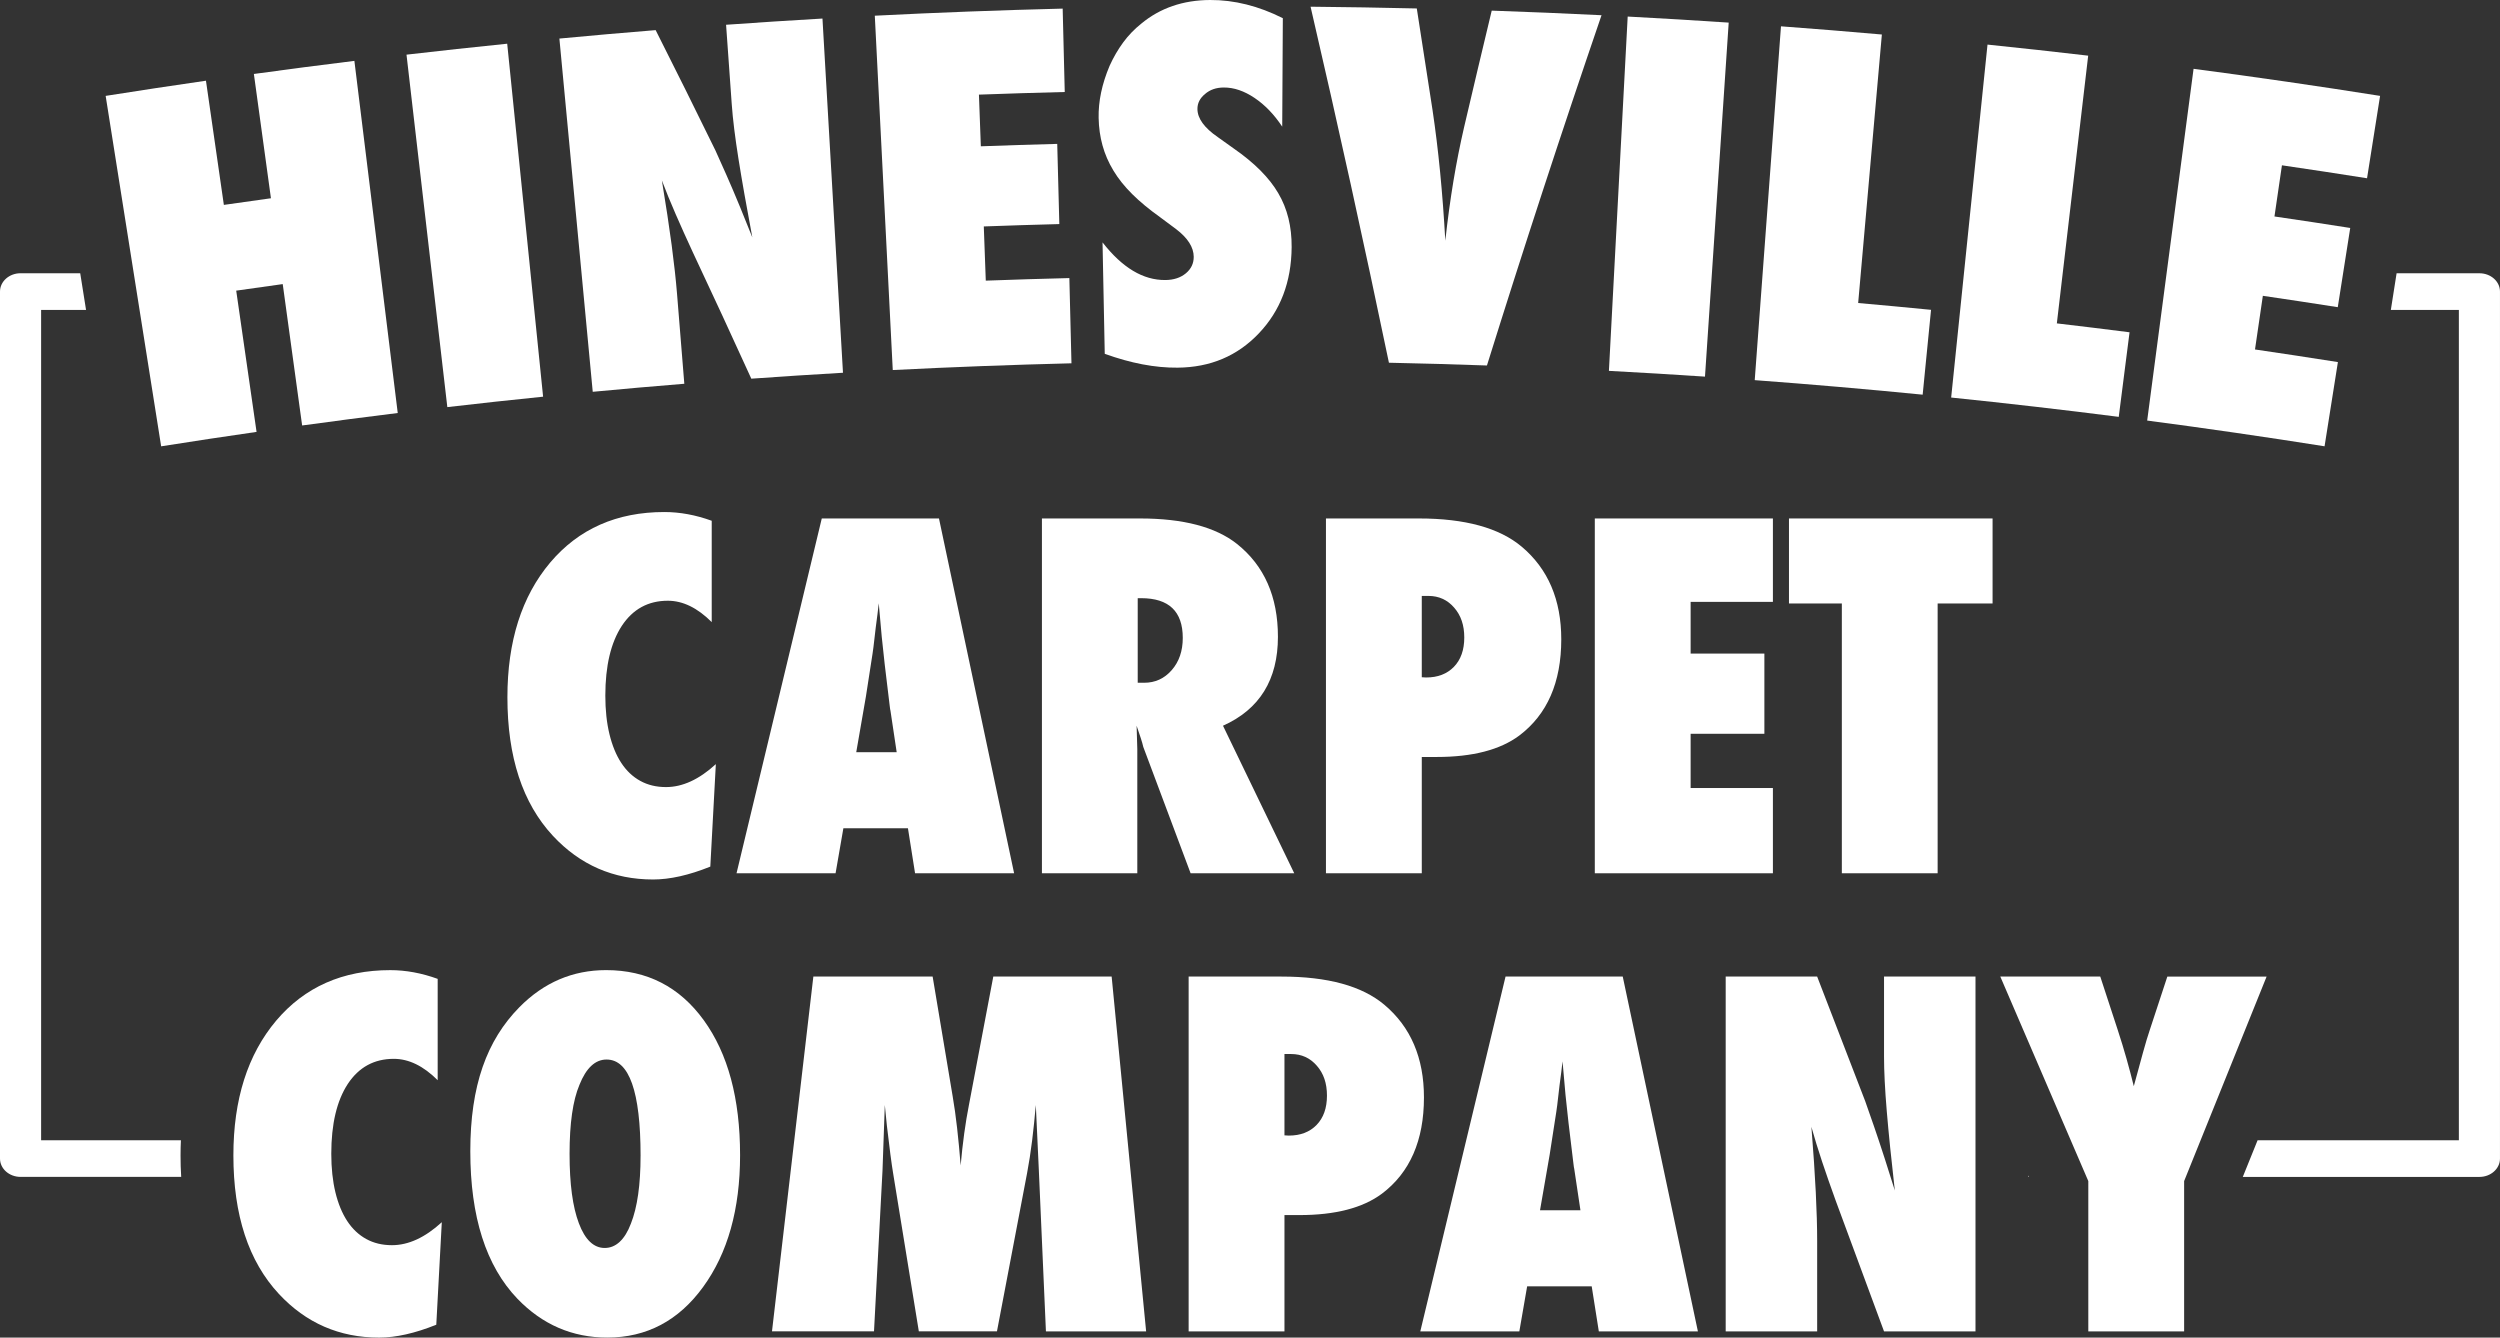 <svg xmlns="http://www.w3.org/2000/svg" id="b" viewBox="0 0 1194.16 638.92"><rect x="0" y="0" width="1194.16" height="638.92" fill="#333333" stroke="none"/><defs><style>.d{fill:#fff;}</style></defs><g id="c"><g><path class="d" d="m86.24,551.87c0-2.44.06-4.85.17-7.21H19.64V148.03h21.46l-2.78-17.51H9.82c-5.44,0-9.82,3.93-9.82,8.75v414.14c0,4.83,4.38,8.75,9.82,8.75h76.73c-.22-3.37-.31-6.79-.31-10.3Zm882.61,9.59v.7h.31l-.31-.7Zm215.48-430.94h-39.56l-2.75,17.51h32.49v396.63h-96.14l-7.07,17.51h113.03c5.44,0,9.82-3.93,9.82-8.75V139.28c0-4.83-4.38-8.75-9.82-8.75Z"></path><g><path class="d" d="m341.93,364.99l-2.64,48.96c-10.17,4.1-19.28,6.15-27.33,6.15-18.95,0-34.91-6.95-47.86-20.86-14.49-15.59-21.73-37.65-21.73-66.19,0-26.71,6.81-48.15,20.42-64.32,13.61-16.1,31.8-24.15,54.56-24.15,7.39,0,14.93,1.39,22.61,4.17v48.41c-6.81-6.81-13.79-10.21-20.96-10.21-9.37,0-16.68,3.99-21.96,11.96-5.27,8.05-7.9,19.17-7.9,33.37,0,6.88.66,13.03,1.98,18.44,1.32,5.42,3.2,9.99,5.65,13.72,2.45,3.73,5.47,6.59,9.06,8.56,3.58,1.98,7.68,2.96,12.3,2.96,7.9,0,15.84-3.66,23.82-10.98Z"></path><path class="d" d="m484.4,417.13h-47.31l-3.4-21.51h-30.84l-3.73,21.51h-47.31l40.72-169.48h55.98l35.89,169.48Zm-56.09-57.85l-2.96-19.76c-.08-.07-.22-1.06-.44-2.96-.15-1.61-.92-7.98-2.3-19.1-.15-1.24-.33-2.95-.55-5.1-.22-2.16-.52-4.88-.88-8.18l-1.43-16.02c-.15,1.54-.35,3.26-.6,5.16-.26,1.9-.53,3.99-.82,6.26-.51,4.54-.88,7.68-1.1,9.44-.22,1.76-.37,2.82-.44,3.18l-3.18,20.53-4.61,26.56h19.32Z"></path><path class="d" d="m618.21,417.13h-49.5l-22.61-60.37c-.22-1.02-.61-2.38-1.15-4.06-.55-1.68-1.22-3.69-2.03-6.04l.33,11.2v59.27h-45.56v-169.48h46.87c20.64,0,36.08,4.06,46.32,12.18,13.02,10.39,19.54,25.17,19.54,44.34,0,20.49-8.75,34.65-26.24,42.48l34.03,70.47Zm-74.75-91h3.07c5.27,0,9.66-2.01,13.17-6.04,3.51-4.02,5.27-9.15,5.27-15.37,0-12.66-6.62-18.99-19.87-18.99h-1.65v40.4Z"></path><path class="d" d="m679.13,417.13h-45.77v-169.48h44.34c22.1,0,38.49,4.5,49.18,13.5,12.59,10.61,18.88,25.36,18.88,44.23,0,20.56-6.7,35.9-20.09,45.99-9.15,6.81-22.28,10.21-39.41,10.21h-7.13v55.54Zm0-93.63l2.08.11c5.56,0,9.99-1.7,13.28-5.1,3.29-3.4,4.94-8.07,4.94-13.99s-1.61-10.61-4.83-14.27c-3.22-3.73-7.31-5.6-12.29-5.6h-3.18v38.86Z"></path><path class="d" d="m761.78,417.13v-169.48h85.07v39.84h-39.3v24.7h35.23v38.31h-35.23v25.91h39.3v40.72h-85.07Z"></path><path class="d" d="m925.55,417.13h-45.77v-128.87h-25.25v-40.61h97.25v40.61h-26.24v128.87Z"></path><path class="d" d="m211.03,583.81l-2.63,48.96c-10.18,4.1-19.28,6.15-27.33,6.15-18.95,0-34.91-6.95-47.86-20.86-14.49-15.59-21.73-37.65-21.73-66.19,0-26.71,6.81-48.15,20.42-64.32,13.61-16.1,31.79-24.15,54.55-24.15,7.39,0,14.93,1.39,22.61,4.17v48.41c-6.81-6.81-13.79-10.21-20.96-10.21-9.37,0-16.68,3.99-21.96,11.96-5.27,8.05-7.9,19.17-7.9,33.37,0,6.88.66,13.03,1.97,18.44,1.32,5.42,3.2,9.99,5.65,13.72,2.45,3.73,5.47,6.59,9.06,8.56,3.58,1.98,7.68,2.96,12.29,2.96,7.9,0,15.84-3.66,23.82-10.98Z"></path><path class="d" d="m353.51,551.76c0,25.83-5.89,46.83-17.67,63-11.71,16.1-26.97,24.15-45.77,24.15-16.68,0-30.99-6.18-42.92-18.55-15-15.66-22.5-39.15-22.5-70.47s7.83-52.94,23.49-68.83c11.64-11.78,25.43-17.67,41.38-17.67,19.54,0,35.09,7.98,46.65,23.93,11.56,15.95,17.34,37.43,17.34,64.43Zm-47.53.33c0-30.66-5.42-45.99-16.25-45.99-5.42,0-9.73,4.03-12.95,12.08-3.15,7.46-4.72,18.44-4.72,32.93s1.48,25.34,4.44,33.2c2.96,7.87,7.08,11.8,12.35,11.8s9.58-3.88,12.51-11.64c3.07-7.76,4.61-18.55,4.61-32.38Z"></path><path class="d" d="m547.46,635.95h-47.86l-3.4-77.28-1.43-30.85c-.51,5.93-1.1,11.58-1.76,16.96-.66,5.38-1.47,10.59-2.42,15.64l-14.38,75.52h-37.32l-12.3-75.63c-.73-4.39-1.72-11.93-2.96-22.61-.15-1.61-.48-4.9-.99-9.88l-1.1,31.28-4.06,76.84h-48.73l19.76-169.48h56.97l9.55,57.08c.81,4.68,1.52,9.77,2.14,15.26.62,5.49,1.19,11.45,1.7,17.89.95-10.76,2.27-20.38,3.95-28.87l11.64-61.36h56.53l16.47,169.48Z"></path><path class="d" d="m613.54,635.95h-45.77v-169.48h44.35c22.1,0,38.49,4.5,49.17,13.5,12.59,10.61,18.88,25.36,18.88,44.23,0,20.56-6.7,35.9-20.09,45.99-9.15,6.81-22.28,10.21-39.41,10.21h-7.13v55.54Zm0-93.63l2.08.11c5.56,0,9.99-1.7,13.28-5.1,3.29-3.4,4.94-8.07,4.94-13.99s-1.61-10.61-4.83-14.27c-3.22-3.73-7.32-5.6-12.29-5.6h-3.18v38.86Z"></path><path class="d" d="m811.01,635.95h-47.31l-3.4-21.51h-30.84l-3.73,21.51h-47.31l40.72-169.48h55.98l35.9,169.48Zm-56.09-57.85l-2.96-19.76c-.07-.07-.22-1.06-.44-2.96-.15-1.61-.92-7.98-2.3-19.1-.15-1.24-.33-2.95-.55-5.1-.22-2.16-.51-4.88-.88-8.18l-1.42-16.02c-.15,1.54-.35,3.26-.61,5.16-.26,1.9-.53,3.99-.82,6.26-.51,4.54-.88,7.68-1.1,9.44-.22,1.76-.37,2.82-.44,3.18l-3.18,20.53-4.61,26.56h19.32Z"></path><path class="d" d="m824.3,635.95v-169.48h43.69l22.94,59.49c1.24,3.51,2.65,7.54,4.22,12.07,1.57,4.54,3.31,9.77,5.22,15.7l4.72,14.93c-1.68-14.71-2.96-27.3-3.84-37.76-.88-10.46-1.32-19.24-1.32-26.34v-38.09h43.69v169.48h-43.69l-23.05-62.35c-2.42-6.66-4.59-12.9-6.53-18.71-1.94-5.82-3.64-11.36-5.11-16.63.95,11.93,1.65,22.32,2.09,31.17.44,8.85.66,16.61.66,23.27v43.25h-43.69Z"></path><path class="d" d="m1043.28,635.95h-45.77v-71.79l-42.04-97.69h47.75l8.23,25.14c1.61,4.9,3.05,9.62,4.33,14.16,1.28,4.54,2.43,8.89,3.46,13.06,1.68-6.22,3.15-11.58,4.39-16.08,1.24-4.5,2.34-8.14,3.29-10.92l8.34-25.36h47.42l-39.4,97.69v71.79Z"></path></g><g><path class="d" d="m189.98,197.28c-15.23,1.88-30.45,3.86-45.66,5.95-3.09-22.51-6.18-45.02-9.27-67.53-7.41,1.02-14.82,2.06-22.22,3.13,3.24,22.49,6.48,44.98,9.72,67.47-15.2,2.19-30.39,4.49-45.57,6.89-8.84-55.8-17.67-111.59-26.51-167.39,15.96-2.53,31.93-4.94,47.91-7.25,2.85,19.77,5.7,39.54,8.55,59.32,7.49-1.08,14.99-2.14,22.49-3.17-2.72-19.79-5.44-39.58-8.15-59.37,15.99-2.2,31.99-4.28,48.01-6.25,6.9,56.07,13.81,112.14,20.71,168.21Z"></path><path class="d" d="m259.42,189.48c-15.26,1.55-30.51,3.21-45.75,4.98-6.5-56.12-13-112.24-19.5-168.35,16.03-1.86,32.06-3.6,48.1-5.23,5.72,56.2,11.43,112.41,17.15,168.61Z"></path><path class="d" d="m283.13,187.15c-5.31-56.24-10.62-112.49-15.93-168.73,15.32-1.45,30.65-2.79,45.98-4.03,9.65,19.11,19.17,38.27,28.55,57.46,1.55,3.41,3.3,7.32,5.25,11.72,1.95,4.41,4.12,9.5,6.5,15.27,1.97,4.85,3.93,9.7,5.88,14.55-2.74-14.55-4.95-27.02-6.6-37.39-1.65-10.37-2.73-19.1-3.23-26.18-.9-12.66-1.81-25.33-2.71-37.99,15.34-1.09,30.69-2.08,46.04-2.97,3.27,56.4,6.53,112.8,9.8,169.19-14.6.85-29.2,1.79-43.79,2.83-9.18-20.18-18.5-40.32-27.96-60.43-2.99-6.45-5.71-12.49-8.16-18.13-2.46-5.64-4.66-11.02-6.6-16.15,1.96,11.81,3.51,22.11,4.68,30.89,1.16,8.79,2.01,16.5,2.55,23.14,1.17,14.37,2.33,28.74,3.49,43.11-14.58,1.18-29.16,2.46-43.74,3.84Z"></path><path class="d" d="m426.44,176.76c-2.86-56.42-5.72-112.84-8.58-169.26,29.9-1.52,59.82-2.64,89.74-3.39.33,13.28.66,26.55.99,39.83-13.66.34-27.33.76-40.99,1.26.3,8.23.6,16.45.91,24.68,12.16-.45,24.32-.83,36.49-1.15.33,12.77.66,25.53,1,38.3-12.03.31-24.05.69-36.08,1.13.32,8.63.63,17.26.95,25.89,13.31-.49,26.61-.9,39.92-1.23.34,13.57.67,27.14,1.01,40.71-28.46.71-56.92,1.78-85.36,3.22Z"></path><path class="d" d="m527.7,169.01c-.35-17.74-.71-35.48-1.06-53.23,9.44,12.11,19.4,18.09,30.03,17.98,4.01-.04,7.27-1.12,9.79-3.22,2.51-2.1,3.76-4.73,3.74-7.88-.03-4.54-2.82-8.95-8.41-13.21-2.56-1.91-5.13-3.83-7.7-5.73-5.14-3.67-9.56-7.32-13.23-10.96-3.67-3.64-6.68-7.39-9.01-11.27-2.34-3.87-4.08-7.88-5.22-12.03-1.15-4.15-1.76-8.53-1.85-13.14-.16-7.9,1.57-16.21,5.25-24.91,1.84-4.06,4-7.77,6.48-11.15,2.48-3.37,5.36-6.36,8.64-8.97C554.12,3.84,565.11.06,578.02,0c11.52-.05,23.13,2.84,34.74,8.69-.1,17.27-.19,34.54-.29,51.81-3.84-5.8-8.24-10.37-13.2-13.71-4.95-3.34-9.84-5-14.65-4.99-3.67,0-6.68,1.05-9.03,3.11-2.43,1.99-3.64,4.37-3.62,7.16.03,4.54,3.3,9.01,9.76,13.45,2.51,1.78,5.01,3.57,7.51,5.36,10.01,6.94,17.11,14.11,21.36,21.44,4.33,7.34,6.44,15.92,6.37,25.72-.12,16.69-5.39,30.4-15.67,41.2-10.28,10.81-23.16,16.24-38.8,16.38-10.79.1-22.37-2.12-34.82-6.62Z"></path><path class="d" d="m710.26,174.58c-15.61-.55-31.21-.99-46.82-1.32-11.81-56.75-24.28-113.45-37.43-170.06,16.92.16,33.83.44,50.74.84,2.55,16.2,5.06,32.41,7.53,48.61,2.78,18.6,4.81,39.37,6.09,62.32,1.11-10.14,2.41-19.62,3.87-28.44,1.47-8.82,3.17-17.4,5.1-25.76,4.34-18.57,8.74-37.13,13.2-55.69,17.49.6,34.97,1.33,52.45,2.19-19.03,55.62-37.27,111.4-54.73,167.31Z"></path><path class="d" d="m814.41,179.9c-15.29-1.02-30.59-1.94-45.89-2.75,2.99-56.41,5.98-112.83,8.97-169.24,16.09.85,32.17,1.82,48.25,2.89-3.78,56.37-7.55,112.73-11.33,169.1Z"></path><path class="d" d="m918.39,188.52c-26.72-2.64-53.46-4.95-80.22-6.94,4.18-56.34,8.36-112.68,12.54-169.01,16.07,1.19,32.14,2.5,48.19,3.91-3.77,42.75-7.55,85.51-11.32,128.26,11.61,1.02,23.21,2.11,34.81,3.25-1.33,13.51-2.67,27.02-4,40.52Z"></path><path class="d" d="m1012.05,199.12c-26.65-3.4-53.34-6.48-80.05-9.23,5.79-56.2,11.57-112.39,17.36-168.59,16.04,1.65,32.07,3.42,48.09,5.29-4.99,42.63-9.98,85.26-14.97,127.88,11.58,1.36,23.16,2.77,34.73,4.25-1.72,13.46-3.44,26.93-5.16,40.39Z"></path><path class="d" d="m1025.63,200.89c7.39-56.01,14.78-112.02,22.16-168.02,29.74,3.92,59.44,8.23,89.09,12.93-2.08,13.12-4.16,26.23-6.23,39.35-13.54-2.14-27.09-4.21-40.65-6.19-1.19,8.15-2.38,16.29-3.57,24.44,12.07,1.76,24.14,3.59,36.19,5.49-1.98,12.61-3.96,25.23-5.95,37.84-11.92-1.87-23.85-3.68-35.79-5.43-1.25,8.54-2.5,17.09-3.75,25.63,13.21,1.93,26.41,3.94,39.6,6.03-2.12,13.41-4.25,26.81-6.37,40.22-28.21-4.47-56.46-8.57-84.74-12.3Z"></path></g></g></g></svg>